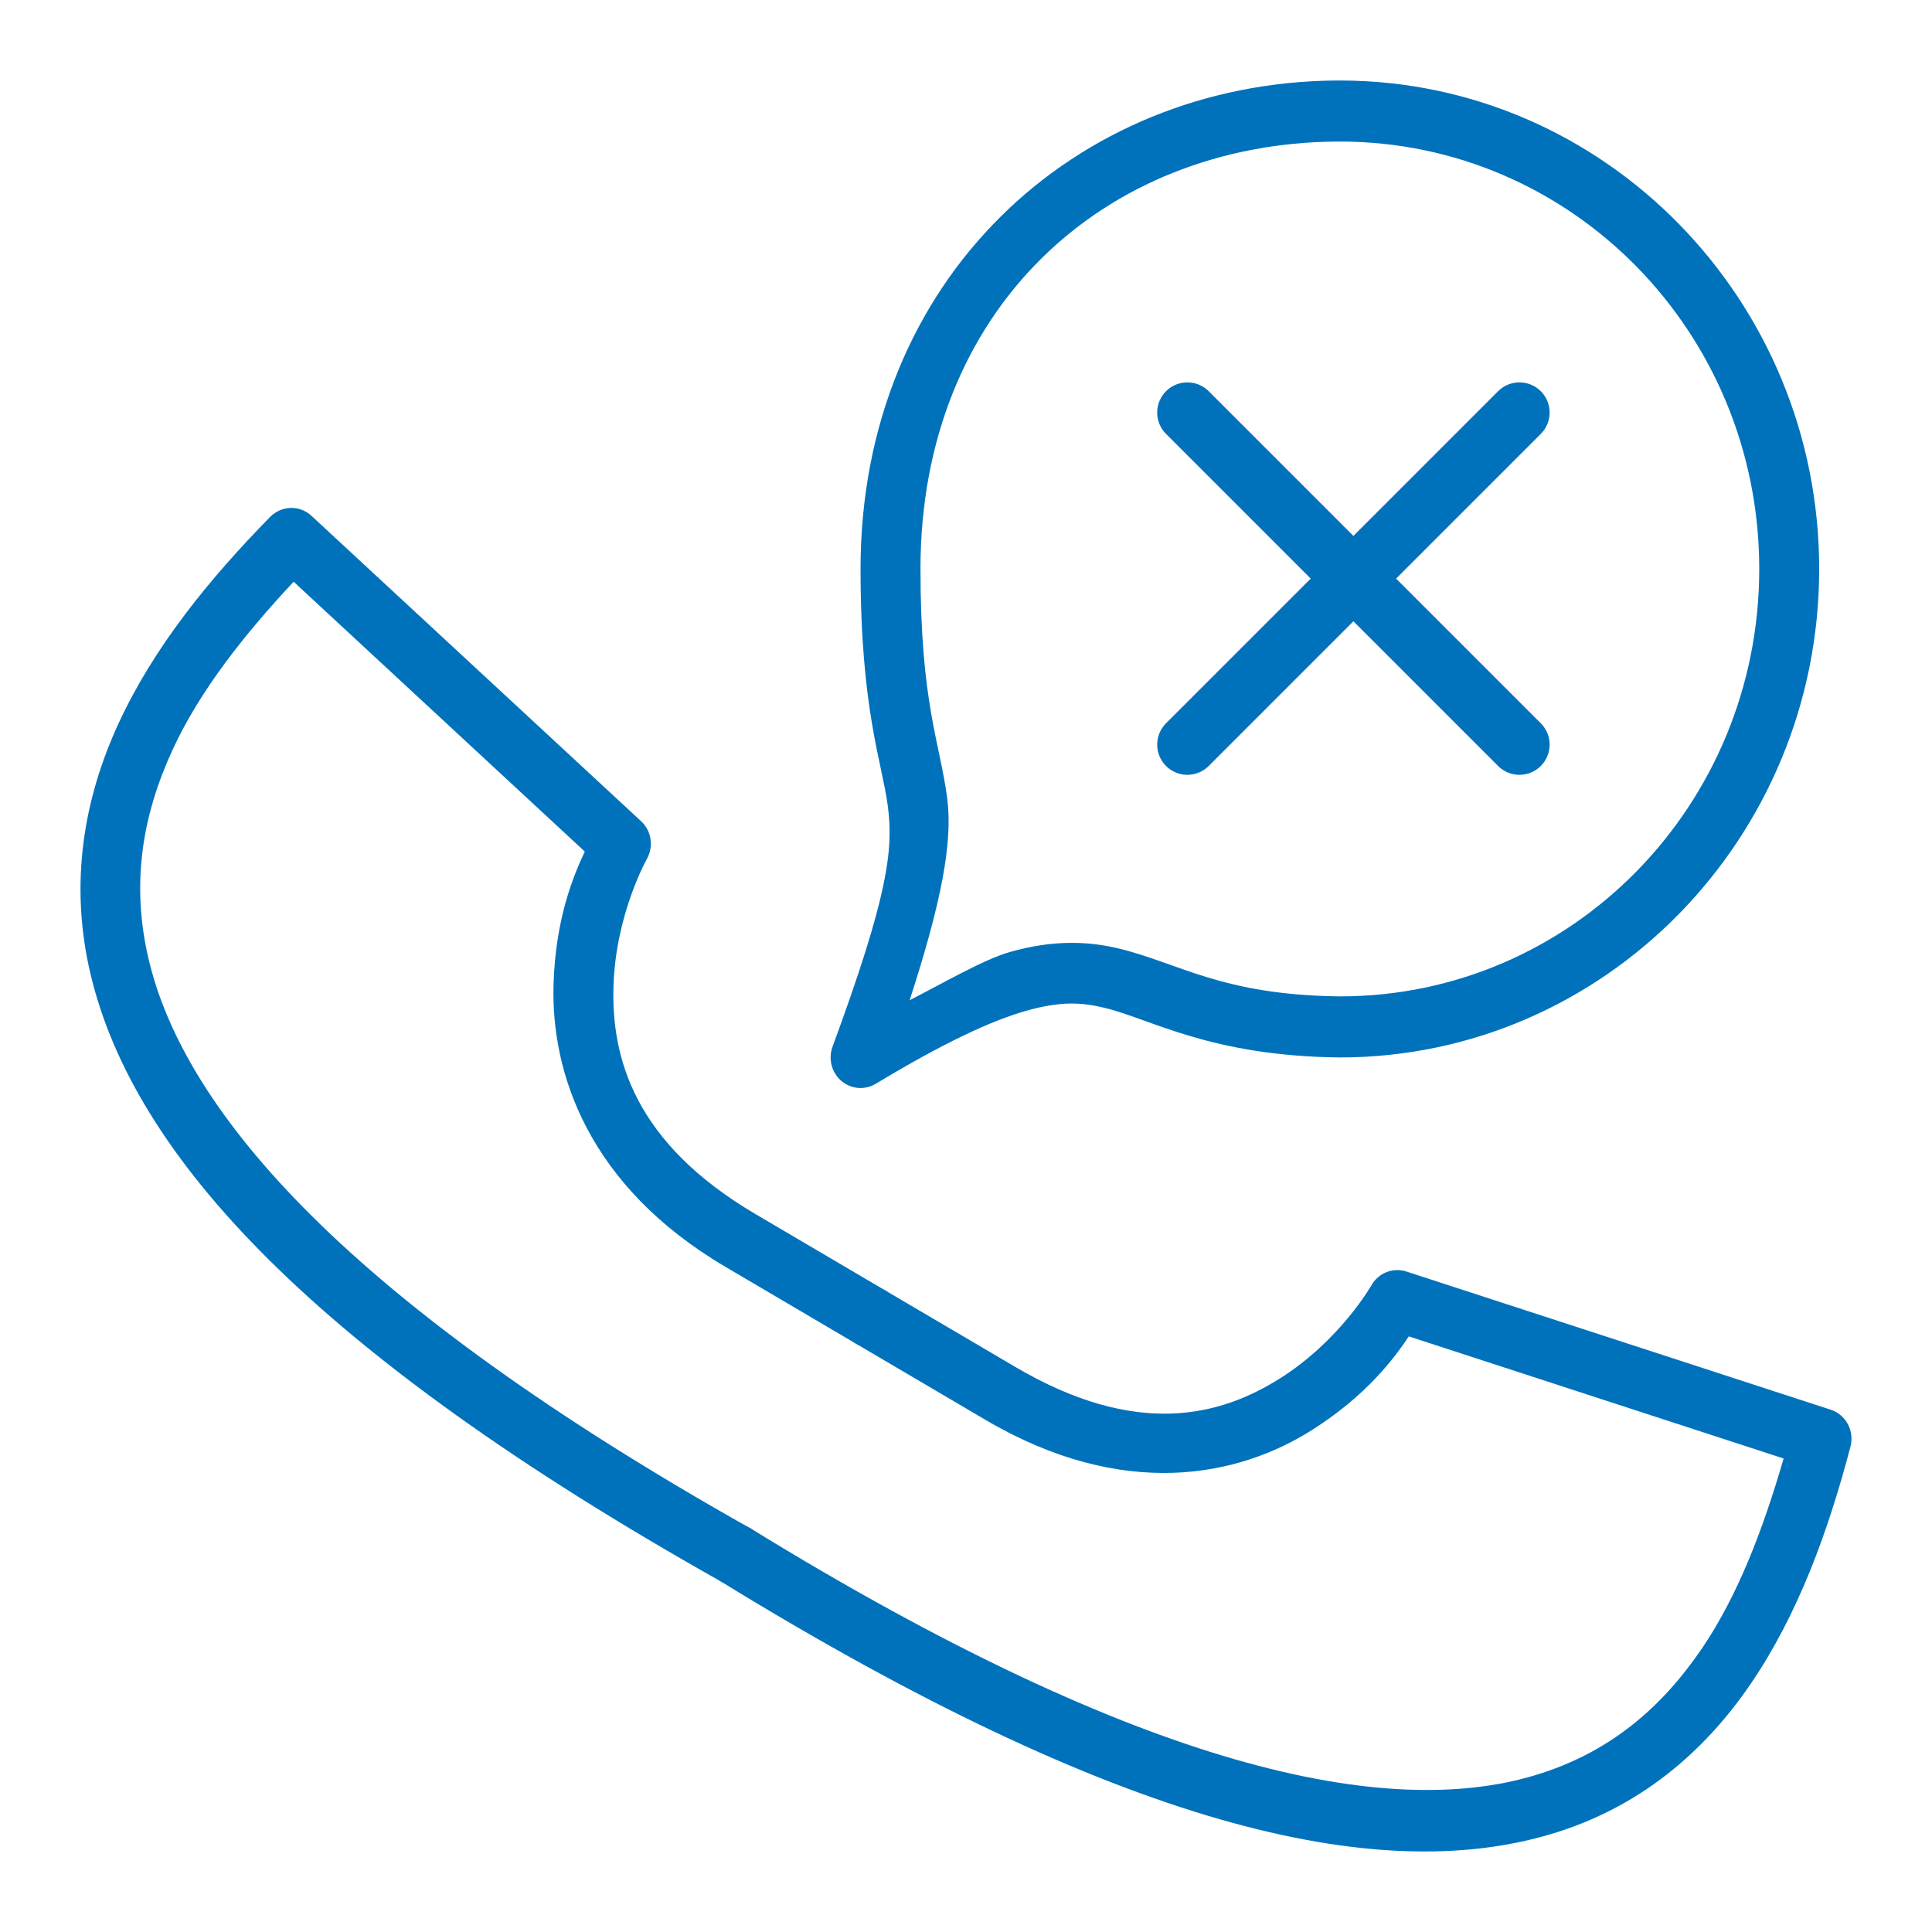 <svg width="48" height="48" viewBox="0 0 48 48" fill="none" xmlns="http://www.w3.org/2000/svg">
<path d="M7.225 12.619C7.033 12.623 6.849 12.703 6.713 12.841C5.191 14.393 3.821 16.079 2.948 17.967C2.075 19.855 1.716 21.966 2.252 24.213C3.323 28.707 7.773 33.59 17.918 39.295C18.09 39.392 18.294 39.415 18.483 39.36C18.673 39.304 18.833 39.174 18.928 38.998C18.975 38.91 19.005 38.815 19.016 38.716C19.027 38.617 19.019 38.516 18.992 38.42C18.965 38.325 18.919 38.235 18.858 38.157C18.797 38.08 18.721 38.015 18.636 37.967C8.647 32.349 4.601 27.639 3.698 23.854C3.247 21.962 3.533 20.261 4.294 18.614C4.966 17.162 6.056 15.779 7.295 14.453L14.529 21.157C14.252 21.741 13.803 22.817 13.753 24.447C13.685 26.65 14.61 29.466 18.031 31.479L21.254 33.376C21.425 33.476 21.628 33.503 21.818 33.451C22.009 33.399 22.171 33.273 22.27 33.099C22.369 32.925 22.395 32.718 22.344 32.523C22.293 32.329 22.169 32.164 21.998 32.063L18.775 30.167C15.752 28.388 15.187 26.273 15.242 24.494C15.297 22.715 16.069 21.345 16.069 21.345C16.155 21.195 16.187 21.019 16.162 20.847C16.136 20.675 16.052 20.518 15.926 20.401L7.739 12.816C7.599 12.686 7.415 12.615 7.225 12.619Z" fill="#0072BC"/>
<path d="M34.696 31.555C34.568 31.559 34.444 31.596 34.334 31.662C34.225 31.729 34.134 31.823 34.071 31.936C34.071 31.936 33.292 33.304 31.807 34.242C30.323 35.18 28.245 35.739 25.221 33.959L21.998 32.063C21.827 31.963 21.625 31.936 21.434 31.987C21.243 32.039 21.081 32.166 20.982 32.34C20.884 32.514 20.857 32.721 20.908 32.915C20.959 33.109 21.083 33.275 21.254 33.376L24.477 35.272C27.898 37.285 30.754 36.693 32.592 35.531C33.952 34.672 34.644 33.739 35.001 33.202L44.313 36.236C43.805 37.992 43.176 39.645 42.278 40.964C41.259 42.459 39.957 43.562 38.123 44.11C34.456 45.206 28.43 43.989 18.662 37.981C18.578 37.93 18.486 37.896 18.389 37.881C18.292 37.866 18.194 37.871 18.099 37.895C18.004 37.919 17.915 37.961 17.836 38.02C17.757 38.08 17.691 38.154 17.64 38.239C17.59 38.325 17.556 38.419 17.542 38.518C17.527 38.616 17.532 38.717 17.555 38.813C17.578 38.91 17.62 39.001 17.678 39.081C17.736 39.162 17.809 39.229 17.893 39.281C27.814 45.382 34.187 46.866 38.542 45.565C40.719 44.914 42.333 43.544 43.5 41.829C44.668 40.114 45.417 38.062 45.974 35.943C46.024 35.755 46.001 35.554 45.909 35.382C45.817 35.211 45.664 35.082 45.482 35.023L34.943 31.591C34.863 31.565 34.779 31.553 34.696 31.555Z" fill="#0072BC"/>
<path d="M33.198 2C26.711 2.05 21.38 6.936 21.38 14.136C21.38 17.626 21.915 18.941 22.058 20.031C22.2 21.121 22.061 22.261 20.684 26.006C20.63 26.152 20.622 26.313 20.661 26.465C20.7 26.617 20.784 26.753 20.902 26.854C21.02 26.955 21.166 27.016 21.32 27.029C21.473 27.041 21.627 27.006 21.76 26.925C23.46 25.899 24.636 25.357 25.492 25.114C26.349 24.871 26.867 24.9 27.445 25.04C28.601 25.319 30.063 26.236 33.28 26.272C33.283 26.272 33.285 26.272 33.288 26.272C39.856 26.272 45.197 20.83 45.197 14.136C45.197 7.444 39.858 2.002 33.291 2C33.261 2 33.231 2 33.201 2C33.2 2 33.199 2 33.198 2ZM33.207 3.517H33.21C33.235 3.517 33.26 3.517 33.285 3.517C33.286 3.517 33.288 3.517 33.288 3.517C39.052 3.517 43.708 8.262 43.708 14.136C43.708 20.008 39.054 24.753 33.293 24.755C30.346 24.721 29.313 23.932 27.788 23.564C27.025 23.38 26.154 23.35 25.093 23.651C24.446 23.835 23.465 24.407 22.6 24.85C23.377 22.454 23.678 20.939 23.533 19.831C23.352 18.449 22.869 17.473 22.869 14.136C22.869 7.684 27.43 3.563 33.207 3.517Z" fill="#0072BC"/>
<path d="M29.5 10.25L37.75 18.5" stroke="#0072BC" stroke-width="1.5" stroke-linecap="round" stroke-linejoin="round"/>
<path d="M29.5 18.5L37.75 10.25" stroke="#0072BC" stroke-width="1.5" stroke-linecap="round" stroke-linejoin="round"/>
</svg>
